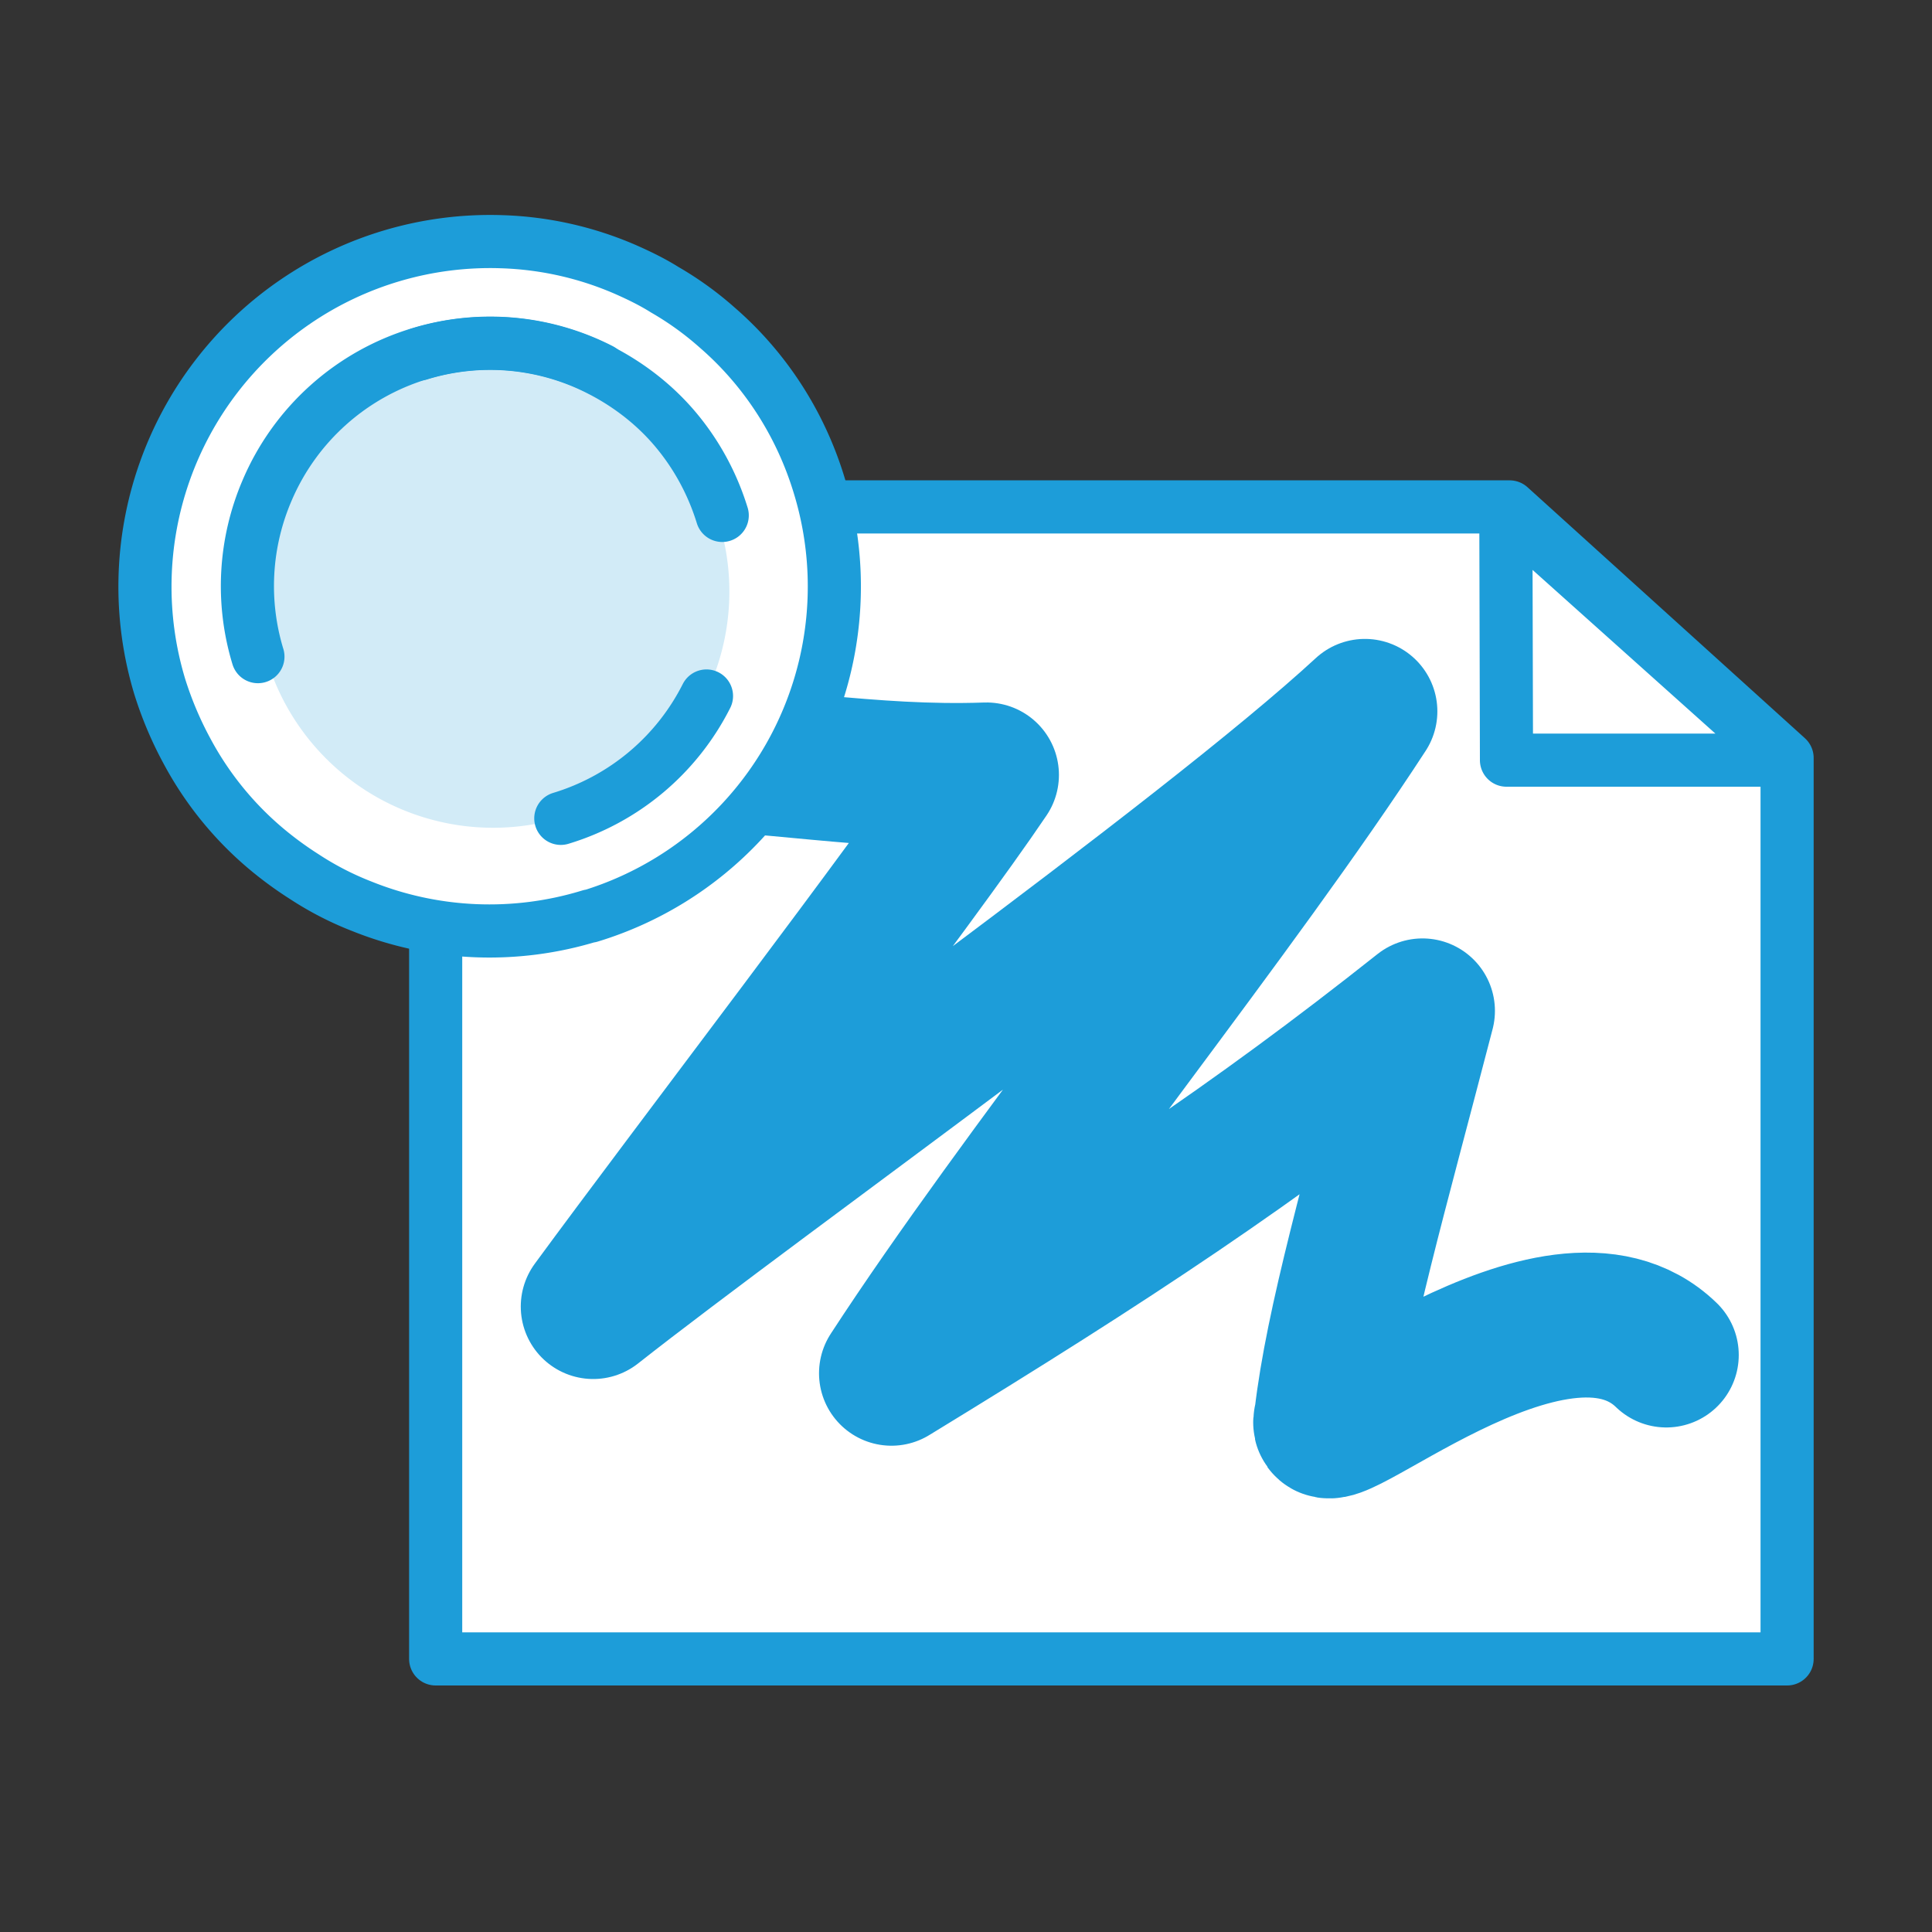 <svg xmlns="http://www.w3.org/2000/svg" width="40" height="40" fill="none"><rect width="100%" height="100%" fill="#333333" stroke="none"/><path fill="#fff" stroke="#1D9DD9" stroke-linecap="round" stroke-linejoin="round" stroke-width="1.1" d="M37 15.692v18.654H9.02V10.495h22.236L37 15.692Z"/><path stroke="#1D9DD9" stroke-linecap="round" stroke-linejoin="round" stroke-width="3" d="M13.246 15.634c2.73.058 4.742.495 7.178.41-1.479 2.195-6.05 8.154-8.142 11.007 3.44-2.71 12.662-9.261 15.977-12.323-2.696 4.143-7.106 9.562-9.802 13.704 4.585-2.8 7.503-4.735 10.994-7.503-.996 3.836-1.759 6.468-1.986 8.434-.372 1.056 4.728-3.543 7.034-1.309"/><path fill="#fff" stroke="#1D9DD9" stroke-linecap="round" stroke-linejoin="round" stroke-width="1.1" d="m31.177 10.566.013 5.172h5.764l-5.777-5.172Zm-18.96 8.396a7.087 7.087 0 0 1-4.735-.202 6.39 6.39 0 0 1-1.185-.612 7.435 7.435 0 0 1-.743-.54 6.875 6.875 0 0 1-1.68-2.053 7.478 7.478 0 0 1-.567-1.341 7.146 7.146 0 0 1 7.067-9.21 6.965 6.965 0 0 1 2.586.58c.28.124.547.254.807.417a6.6 6.6 0 0 1 1.082.781c.97.84 1.72 1.967 2.116 3.283a7.134 7.134 0 0 1-4.748 8.903v-.006Z"/><path fill="#D2EBF7" d="M10.21 17.138a4.891 4.891 0 1 0 0-9.782 4.891 4.891 0 0 0 0 9.782Z"/><path stroke="#1D9DD9" stroke-linecap="round" stroke-linejoin="round" stroke-width="1.1" d="M8.68 7.33a4.98 4.98 0 0 1 3.746.331c.586.3 1.12.71 1.55 1.218.43.508.768 1.114.977 1.792m-.326 3.739a4.999 4.999 0 0 1-3.016 2.533"/><path stroke="#1D9DD9" stroke-linecap="round" stroke-linejoin="round" stroke-width="1.1" d="M5.34 13.595a5.014 5.014 0 0 1 .189-3.439 5.005 5.005 0 0 1 3.159-2.833 5.01 5.01 0 0 1 3.745.332"/></svg>
